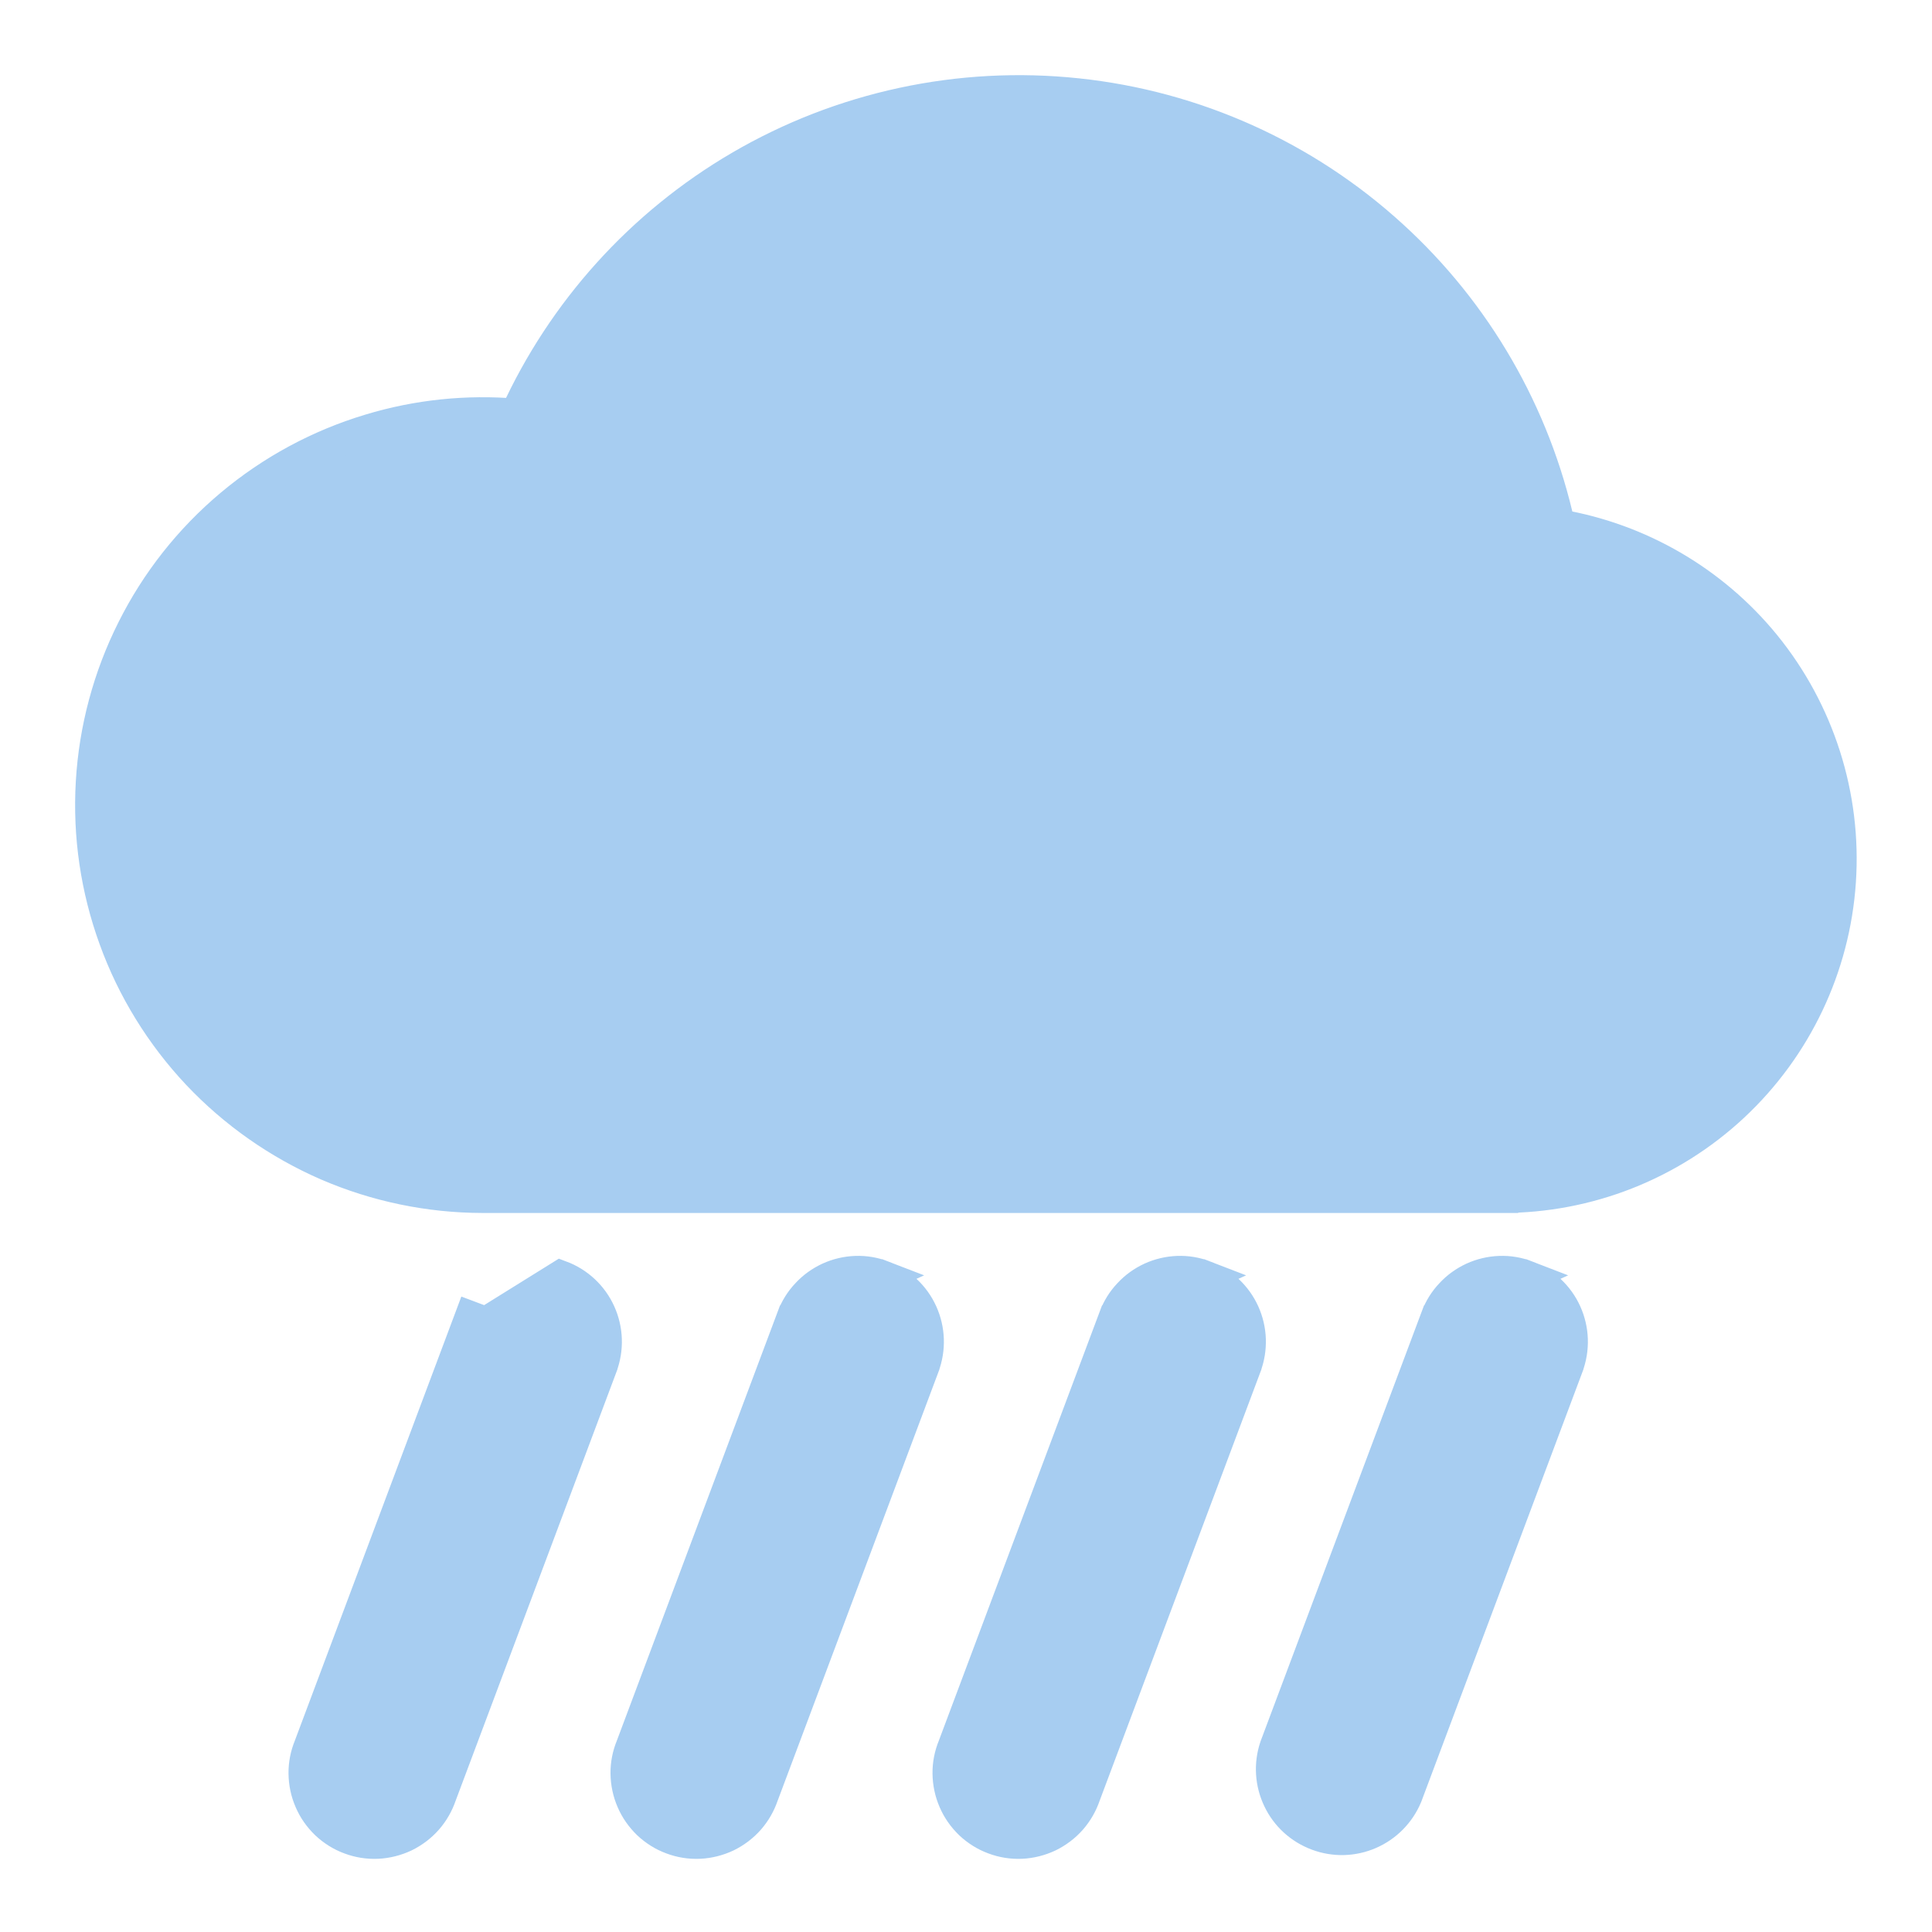<svg width="18" height="18" viewBox="0 0 18 18" fill="none" xmlns="http://www.w3.org/2000/svg">
<path d="M8.223 11.893L8.223 11.893C8.384 11.953 8.515 12.075 8.586 12.232C8.657 12.389 8.663 12.567 8.603 12.728L8.603 12.729L7.104 16.726C7.076 16.808 7.033 16.883 6.976 16.948C6.918 17.014 6.847 17.067 6.769 17.105C6.69 17.142 6.604 17.164 6.517 17.168C6.429 17.172 6.342 17.158 6.26 17.127C6.178 17.097 6.104 17.05 6.04 16.99C5.977 16.929 5.926 16.857 5.892 16.777C5.857 16.697 5.839 16.61 5.838 16.523C5.837 16.436 5.854 16.351 5.887 16.271L7.386 12.273L8.223 11.893ZM8.223 11.893C8.143 11.862 8.058 11.848 7.973 11.851C7.887 11.854 7.803 11.874 7.726 11.909C7.648 11.945 7.578 11.995 7.52 12.058C7.461 12.12 7.416 12.193 7.386 12.273L8.223 11.893ZM11.223 11.893L11.223 11.893C11.384 11.953 11.515 12.075 11.586 12.232C11.657 12.389 11.663 12.567 11.603 12.728L11.603 12.729L10.104 16.726C10.076 16.808 10.033 16.883 9.976 16.948C9.918 17.014 9.847 17.067 9.769 17.105C9.69 17.142 9.604 17.164 9.517 17.168C9.429 17.172 9.342 17.158 9.26 17.127C9.178 17.097 9.104 17.05 9.04 16.99C8.977 16.929 8.926 16.857 8.892 16.777C8.857 16.697 8.839 16.61 8.838 16.523C8.837 16.436 8.854 16.351 8.887 16.271L10.386 12.273L11.223 11.893ZM11.223 11.893C11.143 11.862 11.058 11.848 10.973 11.851C10.887 11.854 10.803 11.874 10.726 11.909C10.648 11.945 10.578 11.995 10.52 12.058C10.461 12.12 10.416 12.193 10.386 12.273L11.223 11.893ZM14.223 11.893L14.223 11.893C14.384 11.953 14.515 12.075 14.586 12.232C14.657 12.389 14.663 12.567 14.603 12.728L14.603 12.729L13.103 16.729L13.101 16.734L13.101 16.734C13.036 16.889 12.914 17.013 12.759 17.08C12.605 17.147 12.431 17.151 12.274 17.092C12.116 17.033 11.987 16.916 11.915 16.764C11.842 16.612 11.831 16.438 11.884 16.279L11.886 16.273L11.886 16.273L13.386 12.273L14.223 11.893ZM14.223 11.893C14.143 11.862 14.058 11.848 13.973 11.851C13.887 11.854 13.803 11.874 13.726 11.909C13.648 11.945 13.578 11.995 13.52 12.058C13.461 12.12 13.416 12.193 13.386 12.273L14.223 11.893ZM13.994 11.151C14.793 11.152 15.563 10.849 16.147 10.304C16.732 9.758 17.087 9.011 17.141 8.214C17.195 7.417 16.944 6.629 16.439 6.009C15.956 5.418 15.275 5.023 14.525 4.895C14.297 3.858 13.754 2.915 12.968 2.198C12.156 1.456 11.129 0.994 10.036 0.879C8.942 0.763 7.841 1 6.892 1.555C5.975 2.092 5.247 2.899 4.807 3.864C4.35 3.825 3.889 3.873 3.449 4.006C2.973 4.149 2.532 4.387 2.151 4.707C1.771 5.026 1.46 5.42 1.238 5.864C1.015 6.308 0.885 6.793 0.856 7.289C0.827 7.785 0.9 8.281 1.07 8.748C1.239 9.215 1.503 9.642 1.843 10.004C2.184 10.365 2.595 10.653 3.05 10.851C3.506 11.048 3.998 11.15 4.494 11.151H4.495H13.994ZM13.994 11.151L13.995 11.001V11.151H13.994ZM12.062 3.131C11.355 2.5 10.442 2.151 9.495 2.151C8.685 2.151 7.895 2.406 7.239 2.881C6.583 3.355 6.092 4.024 5.838 4.793C5.787 4.949 5.678 5.08 5.535 5.159C5.391 5.238 5.223 5.26 5.063 5.22C4.74 5.14 4.404 5.129 4.077 5.189C3.75 5.248 3.438 5.376 3.164 5.564C2.89 5.753 2.659 5.998 2.487 6.282C2.314 6.566 2.204 6.884 2.163 7.214C2.123 7.545 2.153 7.88 2.251 8.197C2.35 8.515 2.515 8.808 2.735 9.058C2.956 9.307 3.227 9.506 3.53 9.643C3.833 9.78 4.162 9.851 4.495 9.851H13.995C14.485 9.851 14.956 9.656 15.303 9.309C15.65 8.962 15.845 8.492 15.845 8.001C15.845 7.51 15.65 7.04 15.303 6.693C14.956 6.346 14.485 6.151 13.995 6.151H13.971H13.971V6.001L12.062 3.131ZM12.062 3.131C12.768 3.762 13.216 4.631 13.322 5.573L12.062 3.131ZM5.223 11.893L5.223 11.893L4.527 12.326L4.386 12.273L4.386 12.273L2.887 16.271C2.854 16.351 2.837 16.436 2.838 16.523C2.839 16.61 2.857 16.697 2.892 16.777C2.926 16.857 2.977 16.929 3.04 16.99C3.104 17.05 3.178 17.097 3.26 17.127C3.342 17.158 3.429 17.172 3.517 17.168C3.604 17.164 3.69 17.142 3.769 17.105C3.847 17.067 3.918 17.014 3.976 16.948C4.033 16.883 4.076 16.808 4.104 16.726L5.603 12.729L5.603 12.728C5.663 12.567 5.657 12.389 5.586 12.232C5.515 12.075 5.384 11.953 5.223 11.893ZM10.978 12.001C11.044 11.999 11.109 12.01 11.171 12.033L10.527 12.326C10.55 12.264 10.585 12.208 10.629 12.16C10.674 12.112 10.728 12.073 10.788 12.046C10.848 12.019 10.912 12.004 10.978 12.001ZM13.978 12.001C14.044 11.999 14.109 12.01 14.171 12.033L13.527 12.326C13.55 12.264 13.585 12.208 13.629 12.16C13.674 12.112 13.728 12.073 13.788 12.046C13.848 12.019 13.912 12.004 13.978 12.001Z" fill="#A7CDF1" stroke="#A7CDF1" stroke-width="0.3"/>
</svg>
